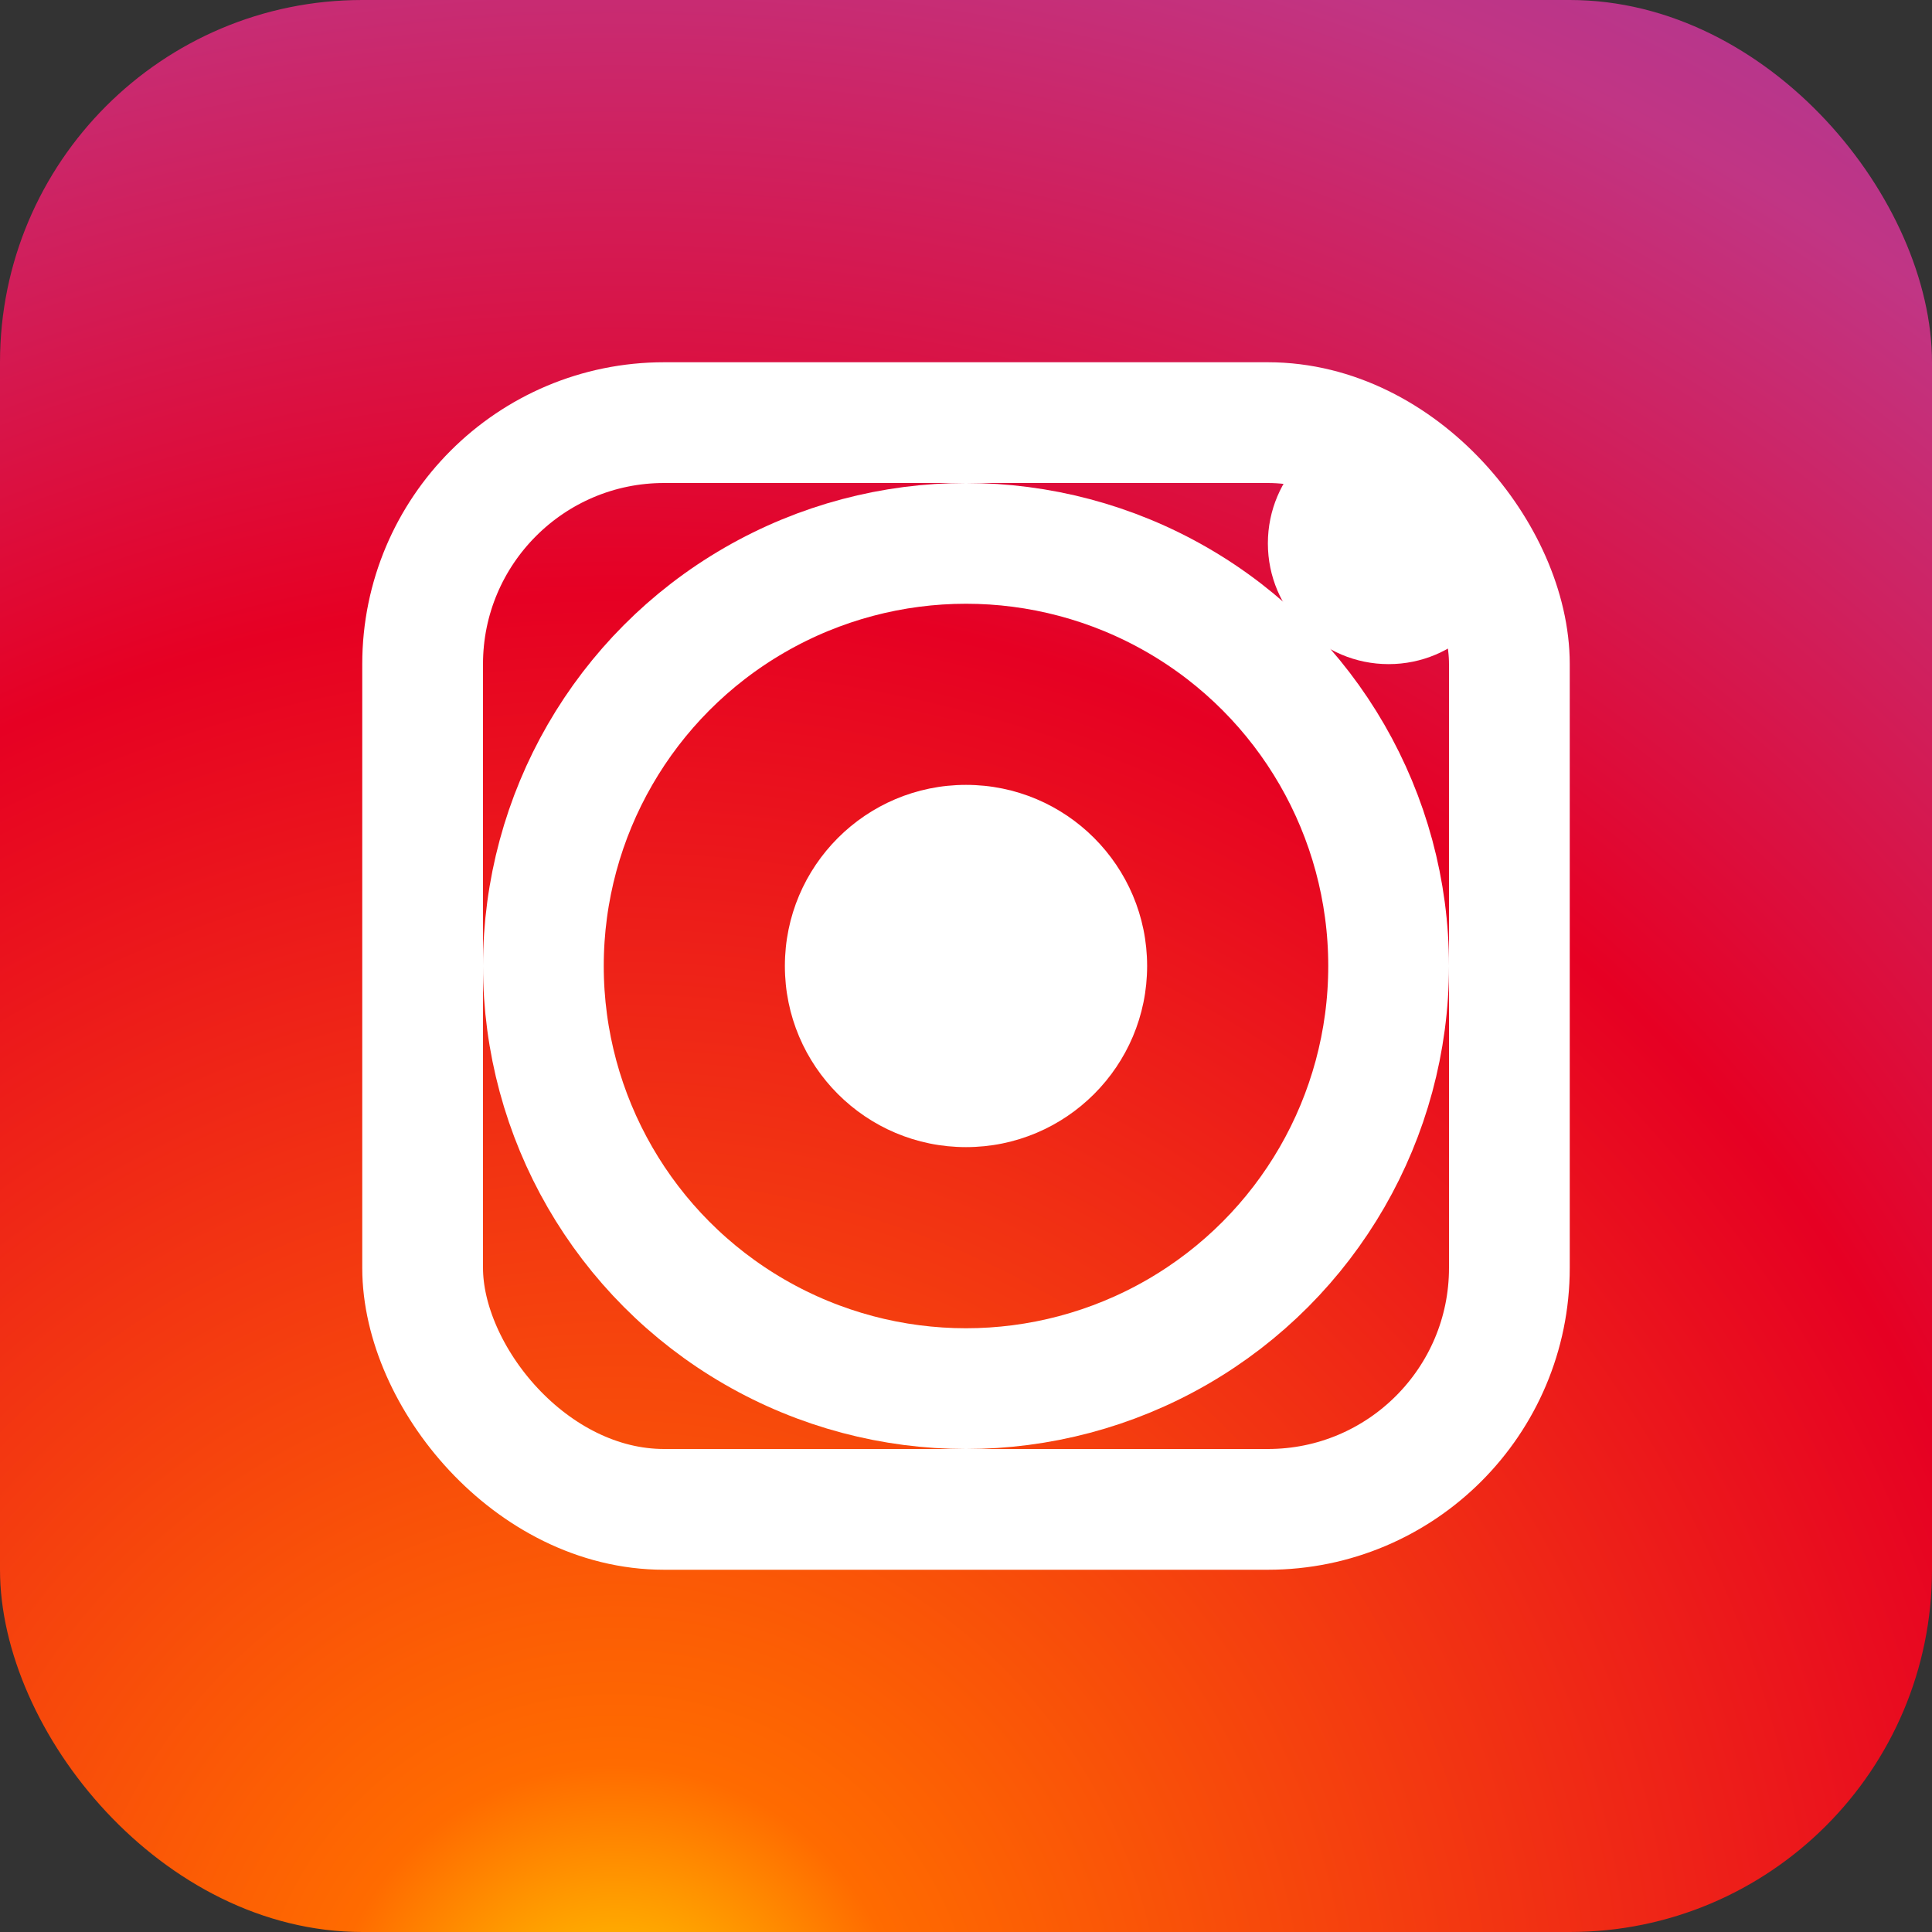 <svg width="32" height="32" viewBox="0 0 32 32" fill="none" xmlns="http://www.w3.org/2000/svg">
    <rect x="0" y="0" width="32" height="32" fill="#333333" stroke="none"/>
    <defs>
        <radialGradient id="instagram-grad" cx="32%" cy="106%" r="150%">
            <stop offset="0%" style="stop-color:#FFD600"/>
            <stop offset="10%" style="stop-color:#FF6B00"/>
            <stop offset="50%" style="stop-color:#E60023"/>
            <stop offset="75%" style="stop-color:#C13584"/>
            <stop offset="100%" style="stop-color:#833AB4"/>
        </radialGradient>
    </defs>
    <rect width="32" height="32" rx="6" fill="url(#instagram-grad)"/>
    <circle cx="16" cy="16" r="7" stroke="white" stroke-width="2" fill="none"/>
    <circle cx="16" cy="16" r="3" fill="white"/>
    <circle cx="23" cy="9" r="2" fill="white"/>
    <rect x="7" y="7" width="18" height="18" rx="4" stroke="white" stroke-width="2" fill="none"/>
</svg>
